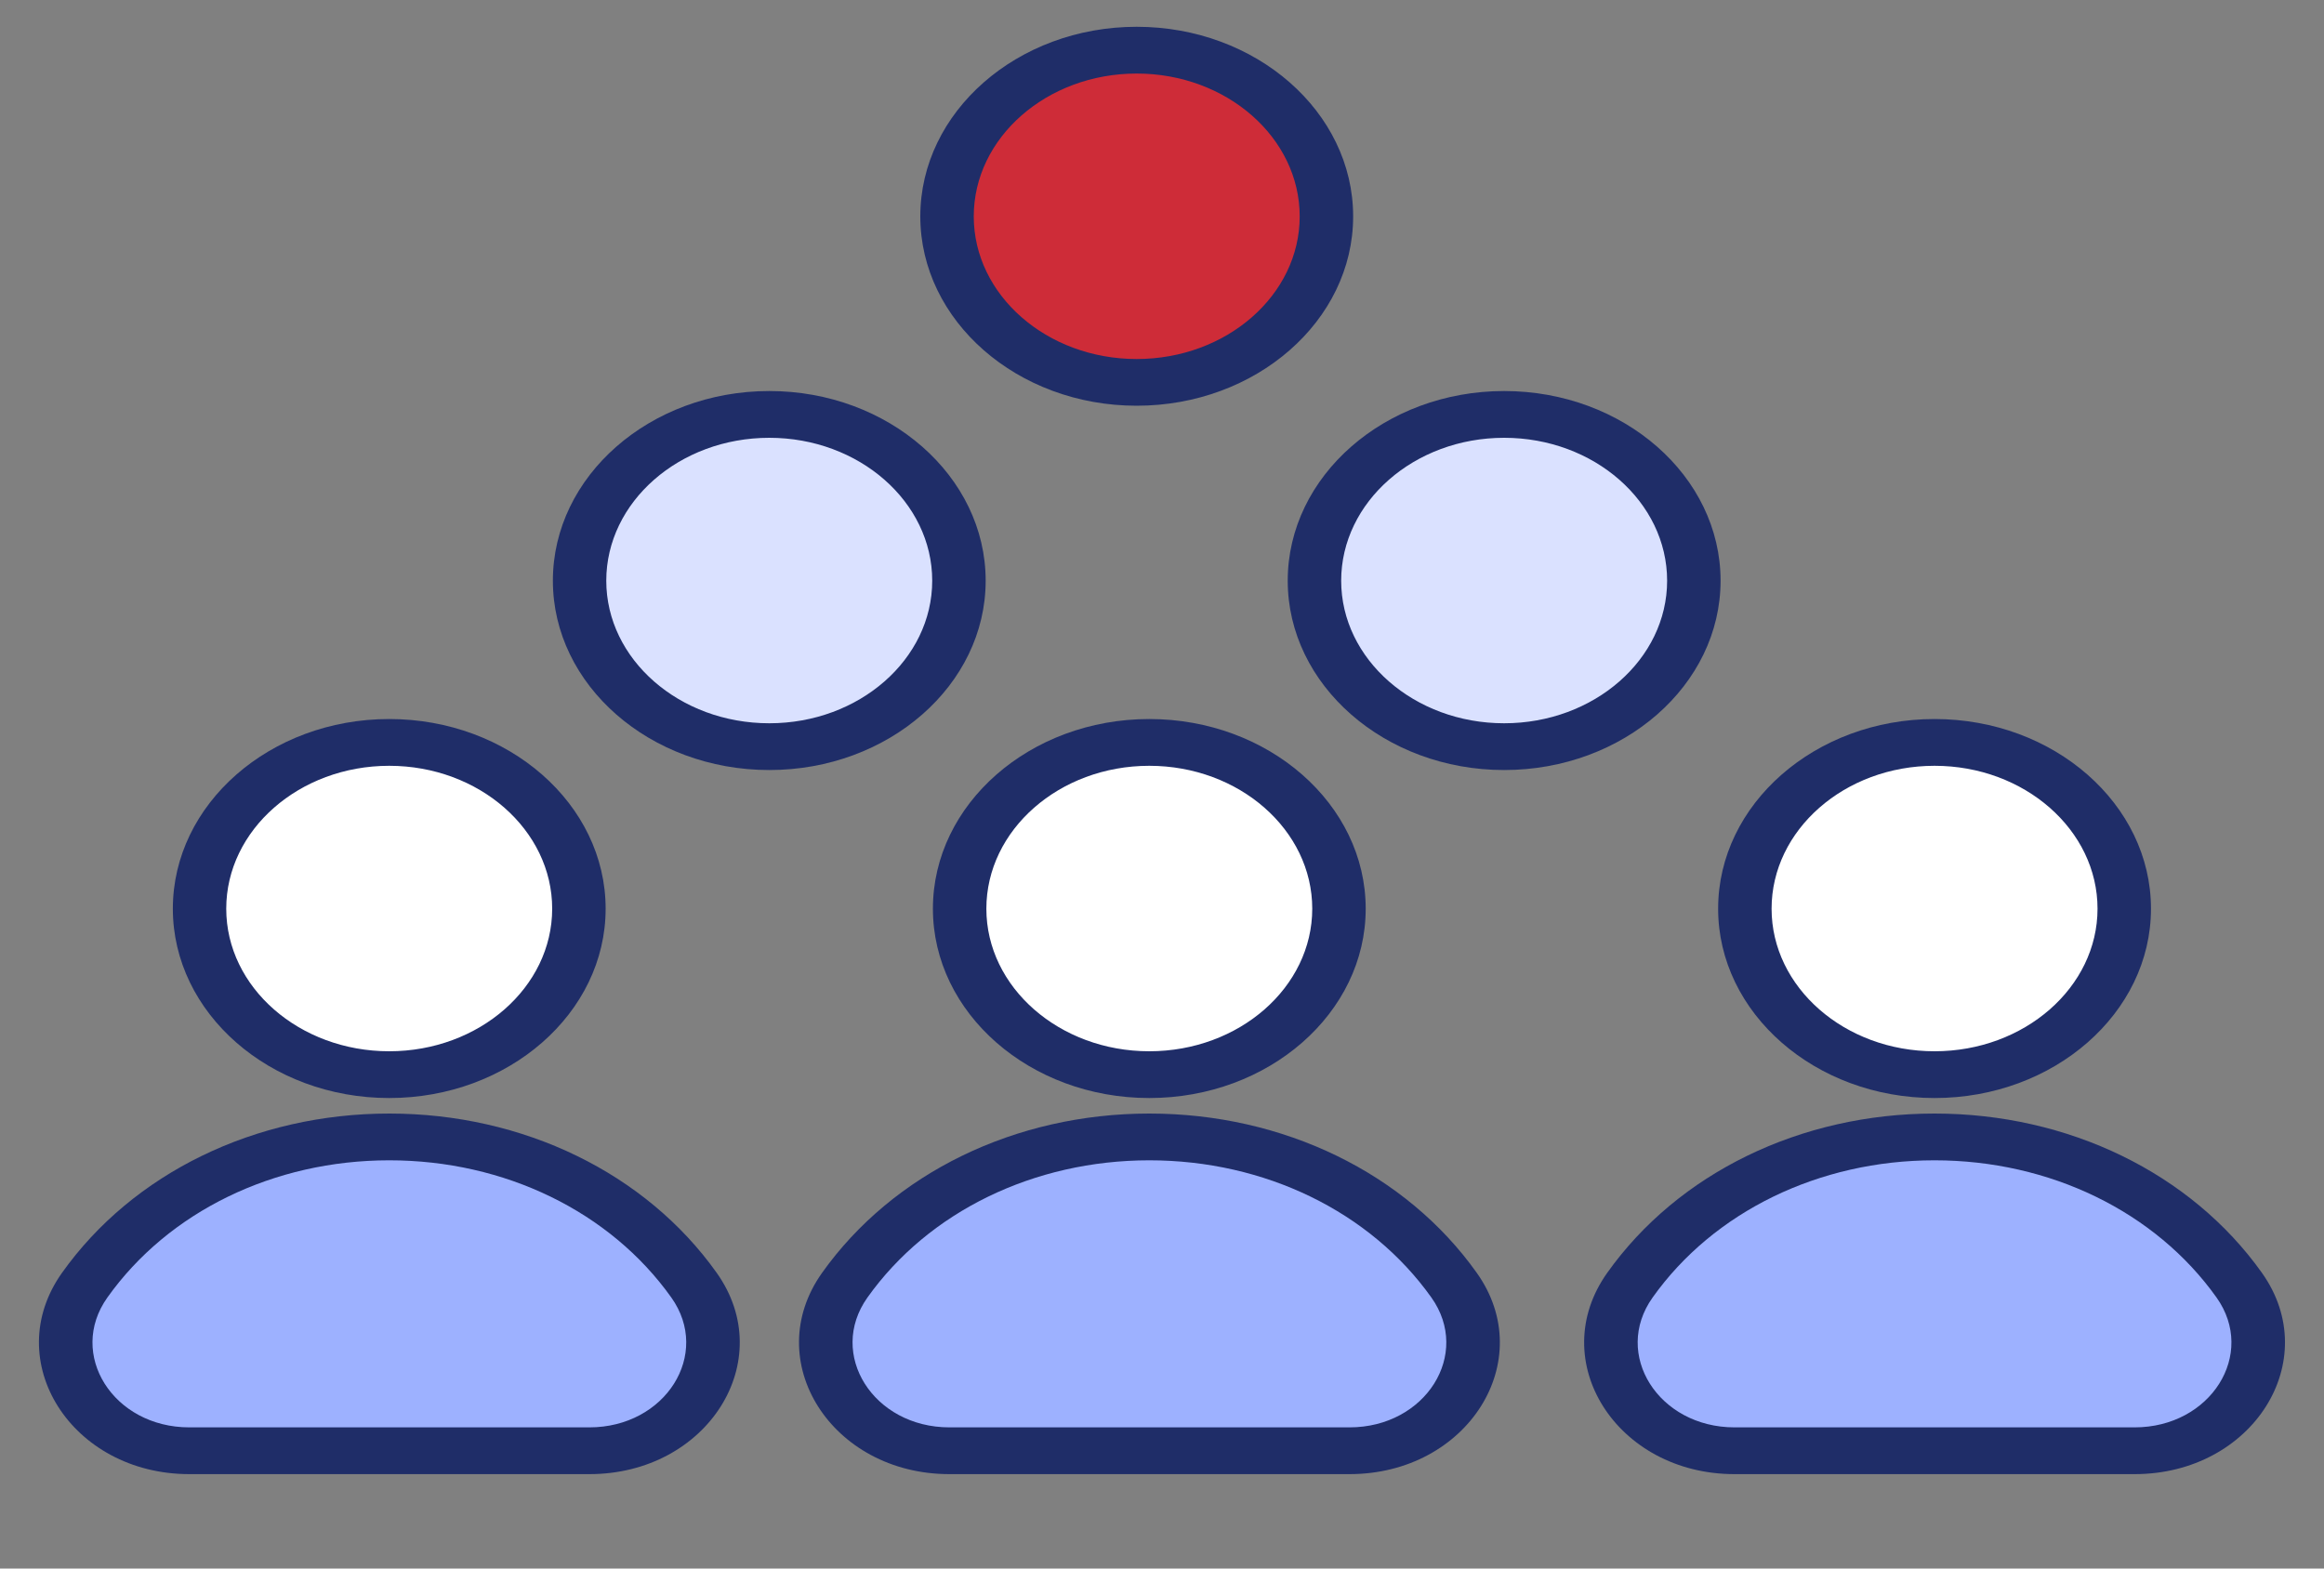 <svg width="40" height="27" viewBox="0 0 40 27" fill="none" xmlns="http://www.w3.org/2000/svg">
  <rect x="0" y="0" width="40" height="27" fill="#808080" stroke="none"/>
  <path d="M36.741 24.973H29.855C28.184 24.973 27.172 23.365 28.055 22.122C29.143 20.591 31.084 19.571 33.297 19.571C35.51 19.571 37.452 20.59 38.541 22.122C39.425 23.364 38.413 24.973 36.741 24.973Z" fill="#9DB1FF"/>
  <path d="M23.228 24.973H16.342C14.67 24.973 13.658 23.365 14.541 22.122C15.63 20.591 17.57 19.571 19.783 19.571C21.996 19.571 23.938 20.59 25.028 22.122C25.912 23.364 24.9 24.973 23.228 24.973Z" fill="#9DB1FF"/>
  <path d="M36.561 15.642C36.561 17.218 35.103 18.498 33.296 18.498C31.495 18.498 30.031 17.218 30.031 15.642C30.031 14.061 31.495 12.78 33.296 12.78C35.103 12.78 36.561 14.061 36.561 15.642Z" fill="white"/>
  <path d="M10.144 24.973H3.258C1.586 24.973 0.574 23.365 1.457 22.122C2.546 20.591 4.486 19.571 6.699 19.571C8.912 19.571 10.854 20.59 11.944 22.122C12.828 23.364 11.816 24.973 10.144 24.973Z" fill="#9DB1FF"/>
  <path d="M23.045 15.642C23.045 17.218 21.587 18.498 19.78 18.498C17.98 18.498 16.516 17.218 16.516 15.642C16.516 14.061 17.98 12.78 19.78 12.78C21.587 12.78 23.045 14.061 23.045 15.642Z" fill="white"/>
  <path d="M9.965 15.642C9.965 17.218 8.507 18.498 6.7 18.498C4.899 18.498 3.436 17.218 3.436 15.642C3.436 14.061 4.899 12.78 6.7 12.78C8.507 12.78 9.965 14.061 9.965 15.642Z" fill="white"/>
  <path d="M22.831 3.725C22.831 5.301 21.372 6.582 19.566 6.582C17.765 6.582 16.301 5.301 16.301 3.725C16.301 2.144 17.765 0.863 19.566 0.863C21.372 0.863 22.831 2.144 22.831 3.725Z" fill="#CE2C38"/>
  <path d="M29.155 9.996C29.155 11.572 27.697 12.853 25.89 12.853C24.089 12.853 22.625 11.572 22.625 9.996C22.625 8.415 24.089 7.134 25.89 7.134C27.697 7.134 29.155 8.415 29.155 9.996Z" fill="#DAE1FF"/>
  <path d="M16.506 9.996C16.506 11.572 15.048 12.853 13.241 12.853C11.441 12.853 9.977 11.572 9.977 9.996C9.977 8.415 11.441 7.134 13.241 7.134C15.048 7.134 16.506 8.415 16.506 9.996Z" fill="#DAE1FF"/>
  <path d="M33.297 18.901C35.351 18.901 37.022 17.439 37.022 15.642C37.022 13.842 35.351 12.377 33.297 12.377C31.243 12.377 29.572 13.842 29.572 15.642C29.572 17.439 31.243 18.901 33.297 18.901ZM33.297 13.182C34.844 13.182 36.102 14.286 36.102 15.642C36.102 16.995 34.844 18.096 33.297 18.096C31.75 18.096 30.492 16.995 30.492 15.642C30.492 14.286 31.75 13.182 33.297 13.182Z" fill="#1F2D68"/>
  <path d="M23.506 15.642C23.506 13.842 21.835 12.377 19.781 12.377C17.727 12.377 16.057 13.842 16.057 15.642C16.057 17.439 17.727 18.901 19.781 18.901C21.835 18.901 23.506 17.439 23.506 15.642ZM16.977 15.642C16.977 14.286 18.234 13.182 19.781 13.182C21.328 13.182 22.586 14.286 22.586 15.642C22.586 16.995 21.328 18.096 19.781 18.096C18.235 18.096 16.977 16.995 16.977 15.642Z" fill="#1F2D68"/>
  <path d="M6.699 18.901C8.753 18.901 10.424 17.439 10.424 15.642C10.424 13.842 8.753 12.377 6.699 12.377C4.645 12.377 2.975 13.842 2.975 15.642C2.975 17.439 4.645 18.901 6.699 18.901ZM6.699 13.182C8.246 13.182 9.504 14.286 9.504 15.642C9.504 16.995 8.246 18.096 6.699 18.096C5.152 18.096 3.894 16.995 3.894 15.642C3.894 14.286 5.152 13.182 6.699 13.182Z" fill="#1F2D68"/>
  <path d="M14.149 21.91C13.073 23.425 14.312 25.375 16.341 25.375H23.227C25.259 25.375 26.494 23.422 25.417 21.909C24.196 20.192 22.089 19.168 19.782 19.168C17.476 19.168 15.37 20.193 14.149 21.91ZM19.782 19.973C21.769 19.973 23.584 20.856 24.636 22.334C25.331 23.31 24.537 24.57 23.227 24.57H16.341C15.033 24.57 14.236 23.312 14.93 22.335C15.982 20.856 17.796 19.973 19.782 19.973Z" fill="#1F2D68"/>
  <path d="M12.335 21.909C11.114 20.192 9.007 19.168 6.7 19.168C4.393 19.168 2.287 20.193 1.067 21.91C-0.009 23.425 1.23 25.375 3.259 25.375H10.145C12.177 25.375 13.411 23.422 12.335 21.909ZM1.848 22.335C2.899 20.856 4.713 19.973 6.7 19.973C8.687 19.973 10.502 20.856 11.554 22.334C12.249 23.31 11.454 24.57 10.144 24.57H3.258C1.949 24.57 1.154 23.311 1.848 22.335Z" fill="#1F2D68"/>
  <path d="M38.931 21.909C37.709 20.192 35.602 19.168 33.296 19.168C30.989 19.168 28.883 20.193 27.663 21.91C26.586 23.425 27.826 25.375 29.854 25.375H36.74C38.772 25.375 40.007 23.422 38.931 21.909ZM36.74 24.57H29.854C28.546 24.57 27.749 23.312 28.444 22.335C29.495 20.856 31.309 19.973 33.296 19.973C35.283 19.973 37.097 20.856 38.15 22.334C38.844 23.31 38.05 24.57 36.74 24.57Z" fill="#1F2D68"/>
  <path d="M19.564 6.984C21.618 6.984 23.29 5.522 23.29 3.725C23.29 1.925 21.618 0.461 19.564 0.461C17.511 0.461 15.84 1.925 15.84 3.725C15.84 5.522 17.511 6.984 19.564 6.984ZM19.564 1.266C21.111 1.266 22.37 2.369 22.37 3.725C22.37 5.079 21.111 6.18 19.564 6.18C18.018 6.18 16.76 5.079 16.76 3.725C16.76 2.369 18.018 1.266 19.564 1.266Z" fill="#1F2D68"/>
  <path d="M22.164 9.996C22.164 11.793 23.835 13.255 25.889 13.255C27.943 13.255 29.614 11.793 29.614 9.996C29.614 8.196 27.943 6.731 25.889 6.731C23.835 6.731 22.164 8.196 22.164 9.996ZM25.889 7.536C27.436 7.536 28.694 8.64 28.694 9.996C28.694 11.349 27.436 12.45 25.889 12.45C24.342 12.45 23.084 11.349 23.084 9.996C23.084 8.64 24.342 7.536 25.889 7.536Z" fill="#1F2D68"/>
  <path d="M13.241 13.255C15.294 13.255 16.965 11.793 16.965 9.996C16.965 8.196 15.294 6.731 13.241 6.731C11.187 6.731 9.516 8.196 9.516 9.996C9.516 11.793 11.187 13.255 13.241 13.255ZM13.241 7.536C14.787 7.536 16.045 8.64 16.045 9.996C16.045 11.349 14.787 12.45 13.241 12.45C11.694 12.45 10.435 11.349 10.435 9.996C10.435 8.64 11.694 7.536 13.241 7.536Z" fill="#1F2D68"/>
</svg>